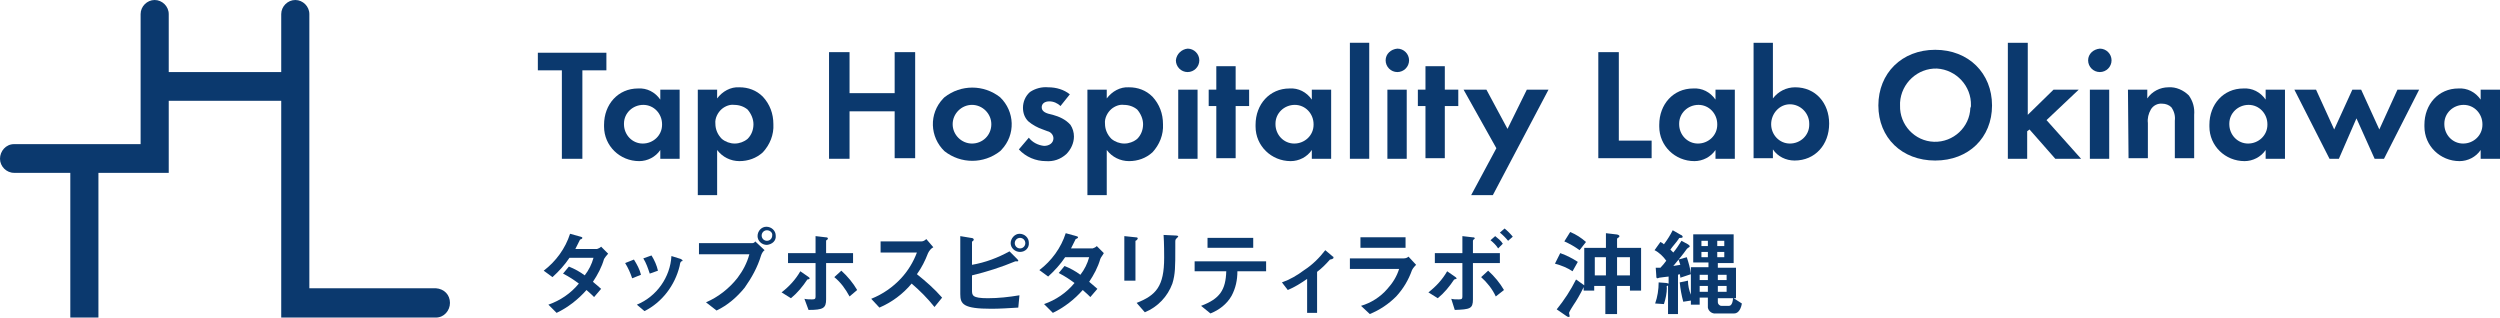 <?xml version="1.0" encoding="utf-8"?>
<!-- Generator: Adobe Illustrator 27.5.0, SVG Export Plug-In . SVG Version: 6.00 Build 0)  -->
<svg version="1.1" id="レイヤー_1" xmlns="http://www.w3.org/2000/svg" xmlns:xlink="http://www.w3.org/1999/xlink" x="0px"
	 y="0px" width="426.7px" height="54.2px" viewBox="0 0 426.7 54.2" style="enable-background:new 0 0 426.7 54.2;"
	 xml:space="preserve">
<style type="text/css">
	.st0{fill:#0B396E;}
</style>
<g>
	<g id="グループ_21048">
		<path id="パス_1830" class="st0" d="M74.4,49.2H52.8V2.4c0-1.3-1.1-2.4-2.4-2.4C49.1,0,48,1.1,48,2.4c0,0,0,0,0,0v9.9H28.8V2.4
			c0-1.3-1.1-2.4-2.4-2.4C25.1,0,24,1.1,24,2.4v22.2H2.4c-1.4,0-2.4,1.2-2.4,2.5c0,1.3,1.1,2.4,2.4,2.4H12v24.7h4.8V29.5h12V17.2H48
			v37h26.4c1.4,0,2.4-1.2,2.4-2.5C76.8,50.3,75.8,49.3,74.4,49.2"/>
		<path id="パス_1831" class="st0" d="M99.4,12v15.1h-3.5V12h-4.1v-3h11.7v3H99.4z"/>
		<path id="パス_1832" class="st0" d="M112.7,15.3h3.3v11.8h-3.3v-1.5c-0.8,1.2-2.2,1.9-3.6,1.9c-3.3,0-6-2.6-6-5.9
			c0-0.1,0-0.2,0-0.3c0-3.5,2.4-6.2,5.8-6.2c1.5-0.1,2.9,0.6,3.8,1.9L112.7,15.3z M106.5,21.2c0,1.8,1.4,3.3,3.2,3.3
			c1.8,0,3.3-1.4,3.3-3.2c0,0,0-0.1,0-0.1c0-1.8-1.4-3.3-3.2-3.3c-1.8,0-3.3,1.4-3.3,3.2C106.5,21.1,106.5,21.1,106.5,21.2"/>
		<path id="パス_1833" class="st0" d="M122.4,33.3h-3.3v-18h3.3v1.5c0.9-1.2,2.3-2,3.8-1.9c1.5,0,2.9,0.5,4,1.6
			c1.2,1.3,1.8,2.9,1.8,4.7c0.1,1.8-0.6,3.5-1.8,4.8c-1.1,1-2.5,1.5-4,1.5c-1.5,0-2.9-0.7-3.8-1.9L122.4,33.3z M123.2,18.6
			c-0.7,0.6-1.2,1.6-1.1,2.5c0,1,0.4,1.9,1.1,2.6c0.6,0.5,1.4,0.8,2.2,0.8c0.8,0,1.6-0.3,2.2-0.8c0.7-0.7,1-1.6,1-2.5
			c0-0.9-0.4-1.8-1-2.5c-0.6-0.5-1.4-0.8-2.3-0.8C124.6,17.8,123.8,18.1,123.2,18.6"/>
		<path id="パス_1834" class="st0" d="M145,15.9h7.7v-7h3.5v18.1h-3.5V19H145v8.1h-3.5V8.9h3.5V15.9z"/>
		<path id="パス_1835" class="st0" d="M170.7,16.6c2.5,2.4,2.7,6.4,0.2,9c-0.1,0.1-0.2,0.2-0.2,0.2c-2.8,2.2-6.7,2.2-9.5,0
			c-2.5-2.4-2.7-6.4-0.2-9c0.1-0.1,0.2-0.2,0.2-0.2C164,14.4,167.9,14.4,170.7,16.6 M169.2,21.2c0-1.8-1.5-3.3-3.3-3.3
			c-1.8,0-3.3,1.5-3.3,3.3c0,1.8,1.5,3.3,3.3,3.3C167.7,24.5,169.2,23.1,169.2,21.2C169.2,21.2,169.2,21.2,169.2,21.2"/>
		<path id="パス_1836" class="st0" d="M181,18.1c-0.5-0.5-1.2-0.8-1.9-0.8c-0.8,0-1.3,0.4-1.3,1c0,0.3,0.1,0.8,1.1,1.1l0.8,0.2
			c1.1,0.3,2.2,0.8,3,1.7c0.4,0.6,0.6,1.3,0.6,2c0,1.1-0.5,2.2-1.3,3c-1,0.9-2.2,1.3-3.5,1.2c-1.7,0-3.4-0.7-4.6-2l1.7-2
			c0.6,0.8,1.6,1.3,2.6,1.4c0.9,0,1.6-0.5,1.6-1.3c0-0.6-0.5-1.1-1-1.2l-0.8-0.3c-0.9-0.3-1.8-0.8-2.5-1.4c-0.6-0.6-0.9-1.4-0.9-2.3
			c0-1,0.4-2,1.2-2.7c0.9-0.6,2-0.9,3.1-0.8c1.4,0,2.7,0.4,3.7,1.2L181,18.1z"/>
		<path id="パス_1837" class="st0" d="M188.9,33.3h-3.3v-18h3.3v1.5c0.9-1.2,2.3-2,3.8-1.9c1.5,0,2.9,0.5,4,1.6
			c1.2,1.3,1.8,2.9,1.8,4.7c0.1,1.8-0.6,3.5-1.8,4.8c-1.1,1-2.5,1.5-4,1.5c-1.5,0-2.9-0.7-3.8-1.9L188.9,33.3z M189.7,18.6
			c-0.7,0.6-1.2,1.6-1.1,2.5c0,1,0.4,1.9,1.1,2.6c0.6,0.5,1.4,0.8,2.2,0.8c0.8,0,1.6-0.3,2.2-0.8c0.7-0.7,1-1.6,1-2.5
			c0-0.9-0.4-1.8-1-2.5c-0.6-0.5-1.4-0.8-2.3-0.8C191.1,17.8,190.3,18.1,189.7,18.6"/>
		<path id="パス_1838" class="st0" d="M202.7,8.3c1.1,0,2,0.9,2,2c0,1.1-0.9,2-2,2s-2-0.9-2-2c0,0,0,0,0,0
			C200.8,9.2,201.7,8.4,202.7,8.3 M204.4,27.1h-3.3V15.3h3.3V27.1z"/>
		<path id="パス_1839" class="st0" d="M210.9,18.1v8.9h-3.3v-8.9h-1.3v-2.8h1.3v-4h3.3v4h2.3v2.8L210.9,18.1z"/>
		<path id="パス_1840" class="st0" d="M223.9,15.3h3.3v11.8h-3.3v-1.5c-0.8,1.2-2.2,1.9-3.6,1.9c-3.3,0-6-2.6-6-5.9
			c0-0.1,0-0.2,0-0.3c0-3.5,2.4-6.2,5.8-6.2c1.5-0.1,2.9,0.6,3.8,1.9V15.3z M217.7,21.2c0,1.8,1.4,3.3,3.2,3.3
			c1.8,0,3.3-1.4,3.3-3.2c0,0,0-0.1,0-0.1c0-1.8-1.4-3.3-3.2-3.3c-1.8,0-3.3,1.4-3.3,3.2C217.7,21.1,217.7,21.1,217.7,21.2"/>
		<rect id="長方形_24215" x="230.4" y="7.3" class="st0" width="3.3" height="19.8"/>
		<path id="パス_1841" class="st0" d="M238.5,8.3c1.1,0,2,0.9,2,2s-0.9,2-2,2s-2-0.9-2-2c0,0,0,0,0,0
			C236.5,9.2,237.4,8.4,238.5,8.3 M240.1,27.1h-3.3V15.3h3.3V27.1z"/>
		<path id="パス_1842" class="st0" d="M246.6,18.1v8.9h-3.3v-8.9H242v-2.8h1.3v-4h3.3v4h2.3v2.8L246.6,18.1z"/>
		<path id="パス_1843" class="st0" d="M255.4,25.3l-5.6-10h3.9l3.6,6.7l3.3-6.7h3.7l-9.5,18h-3.7L255.4,25.3z"/>
		<path id="パス_1844" class="st0" d="M276.3,8.9V24h5.6v3h-9.1V8.9H276.3z"/>
		<path id="パス_1845" class="st0" d="M292.8,15.3h3.3v11.8h-3.3v-1.5c-0.8,1.2-2.2,1.9-3.6,1.9c-3.3,0-6-2.6-6-5.9
			c0-0.1,0-0.2,0-0.3c0-3.5,2.4-6.2,5.8-6.2c1.5-0.1,2.9,0.6,3.8,1.9V15.3z M286.6,21.2c0,1.8,1.4,3.3,3.2,3.3
			c1.8,0,3.3-1.4,3.3-3.2c0,0,0-0.1,0-0.1c0-1.8-1.4-3.3-3.2-3.3c-1.8,0-3.3,1.4-3.3,3.2C286.6,21.1,286.6,21.1,286.6,21.2"/>
		<path id="パス_1846" class="st0" d="M302.6,16.8c0.9-1.2,2.3-1.9,3.8-1.9c3.5,0,5.8,2.7,5.8,6.2c0,3.6-2.4,6.3-5.9,6.3
			c-1.5,0-2.9-0.7-3.7-1.9v1.5h-3.3V7.3h3.3L302.6,16.8z M302.3,21.2c0,1.8,1.4,3.3,3.2,3.3s3.3-1.4,3.3-3.2c0-0.1,0-0.1,0-0.2
			c0-1.8-1.5-3.3-3.3-3.3S302.3,19.4,302.3,21.2"/>
		<path id="パス_1847" class="st0" d="M340,18c0,5.5-4,9.4-9.7,9.4s-9.7-3.9-9.7-9.4s4-9.5,9.7-9.5S340,12.5,340,18 M336.4,18
			c0.1-3.3-2.5-6.1-5.8-6.3c-3.3-0.1-6.1,2.5-6.3,5.8c0,0.2,0,0.3,0,0.5c-0.1,3.3,2.5,6.1,5.8,6.2c3.3,0.1,6.1-2.5,6.2-5.8
			C336.4,18.3,336.4,18.1,336.4,18"/>
		<path id="パス_1848" class="st0" d="M346.1,7.3v12.3l4.4-4.3h4.3l-5.5,5.2l5.9,6.6h-4.4l-4.4-5l-0.4,0.3v4.7h-3.3V7.3H346.1z"/>
		<path id="パス_1849" class="st0" d="M358.4,8.3c1.1,0,2,0.9,2,2s-0.9,2-2,2s-2-0.9-2-2c0,0,0,0,0,0
			C356.4,9.2,357.3,8.4,358.4,8.3 M360,27.1h-3.3V15.3h3.3V27.1z"/>
		<path id="パス_1850" class="st0" d="M363.2,15.3h3.3v1.5c0.8-1.2,2.2-1.9,3.6-1.9c1.3-0.1,2.6,0.5,3.5,1.4c0.7,1,1,2.1,0.9,3.3
			v7.4h-3.3v-6.4c0.1-0.8-0.1-1.6-0.6-2.3c-0.4-0.4-1-0.6-1.5-0.6c-0.8-0.1-1.6,0.3-2,1c-0.4,0.7-0.6,1.5-0.5,2.3v6h-3.3L363.2,15.3
			z"/>
		<path id="パス_1851" class="st0" d="M386.7,15.3h3.3v11.8h-3.3v-1.5c-0.8,1.2-2.2,1.9-3.6,1.9c-3.3,0-6-2.6-6-5.9
			c0-0.1,0-0.2,0-0.3c0-3.5,2.4-6.2,5.8-6.2c1.5-0.1,2.9,0.6,3.8,1.9V15.3z M380.5,21.2c0,1.8,1.4,3.3,3.2,3.3
			c1.8,0,3.3-1.4,3.3-3.2c0,0,0-0.1,0-0.1c0-1.8-1.4-3.3-3.2-3.3c-1.8,0-3.3,1.4-3.3,3.2C380.5,21.1,380.5,21.1,380.5,21.2"/>
		<path id="パス_1852" class="st0" d="M399.2,27.1h-1.6l-6-11.8h3.7l3.1,6.8l3.1-6.8h1.5l3.1,6.8l3.1-6.8h3.7l-6,11.8h-1.6
			l-3.1-6.9L399.2,27.1z"/>
		<path id="パス_1853" class="st0" d="M423.4,15.3h3.3v11.8h-3.3v-1.5c-0.8,1.2-2.2,1.9-3.6,1.9c-3.3,0-6-2.6-6-5.9
			c0-0.1,0-0.2,0-0.3c0-3.5,2.4-6.2,5.8-6.2c1.5-0.1,2.9,0.6,3.8,1.9V15.3z M417.2,21.2c0,1.8,1.4,3.3,3.2,3.3
			c1.8,0,3.3-1.4,3.3-3.2c0,0,0-0.1,0-0.1c0-1.8-1.4-3.3-3.2-3.3c-1.8,0-3.3,1.4-3.3,3.2C417.2,21.1,417.2,21.1,417.2,21.2"/>
		<path id="パス_1854" class="st0" d="M103.1,44.2c-0.4,1.4-1.1,2.7-1.9,3.9c0.4,0.3,0.8,0.7,1.4,1.2l-1.2,1.4
			c-0.3-0.3-0.6-0.6-1.3-1.2c-1.4,1.6-3.2,3-5.1,3.9L93.6,52c2-0.7,3.8-1.9,5.2-3.6c-0.8-0.6-1.7-1.2-2.7-1.7l1-1.2
			c1,0.4,1.9,0.9,2.7,1.5c0.7-0.9,1.2-1.9,1.5-3h-4.1c-0.8,1.2-1.8,2.3-2.9,3.3l-1.5-1.1c2.1-1.6,3.7-3.8,4.5-6.3l1.8,0.5
			c0.1,0,0.3,0.1,0.3,0.2c0,0.1-0.1,0.2-0.4,0.3c-0.2,0.4-0.5,1-0.8,1.6h3.7c0.3-0.1,0.5-0.2,0.7-0.4l1.2,1.2
			C103.5,43.6,103.3,43.9,103.1,44.2"/>
		<path id="パス_1855" class="st0" d="M107.9,47.5c-0.3-0.9-0.7-1.8-1.2-2.6l1.5-0.6c0.5,0.8,1,1.7,1.2,2.6L107.9,47.5z
			 M116.3,44.6c-0.1,0.1-0.2,0.1-0.3,0.8c-0.8,3.3-3,6.2-6,7.7l-1.3-1.1c3.4-1.4,5.7-4.7,5.9-8.3l1.6,0.5c0.2,0.1,0.3,0.2,0.3,0.3
			C116.5,44.5,116.5,44.6,116.3,44.6 M110.9,46.7c-0.3-0.9-0.6-1.8-1.1-2.6l1.4-0.5c0.5,0.8,0.9,1.7,1.1,2.6L110.9,46.7z"/>
		<path id="パス_1856" class="st0" d="M129.9,43.6c-0.6,2-1.6,3.8-2.8,5.5c-1.3,1.6-2.9,3-4.8,3.9l-1.8-1.4c2.1-0.9,4-2.4,5.4-4.2
			c0.9-1.2,1.6-2.5,2-4h-8.6v-1.9h9.1c0.2,0,0.4-0.1,0.5-0.3l1.6,1.5C130.2,42.9,130,43.3,129.9,43.6 M130.9,41.8
			c-0.9,0-1.6-0.7-1.6-1.5c0-0.9,0.7-1.6,1.5-1.6c0.9,0,1.6,0.7,1.6,1.5c0,0,0,0,0,0C132.5,41.1,131.8,41.7,130.9,41.8
			C130.9,41.8,130.9,41.8,130.9,41.8 M130.9,39.3c-0.5,0-0.9,0.4-0.9,0.9c0,0.5,0.4,0.9,0.9,0.9c0.5,0,0.9-0.4,0.9-0.9
			C131.9,39.7,131.4,39.3,130.9,39.3"/>
		<path id="パス_1857" class="st0" d="M137.8,47.7c-0.8,1.2-1.7,2.3-2.8,3.2l-1.6-1c1.3-1,2.4-2.2,3.2-3.6l1.3,0.9
			c0,0,0.3,0.2,0.3,0.3C138.2,47.6,138,47.7,137.8,47.7 M141,44.9v6.2c0,1.5-0.5,1.8-3,1.8l-0.7-1.9c0.4,0.1,0.9,0.1,1.3,0.1
			c0.5,0,0.6-0.1,0.6-0.5v-5.7h-4.7v-1.7h4.7v-2.9l1.7,0.2c0.1,0,0.4,0,0.4,0.2c0,0.1,0,0.1-0.1,0.2c-0.1,0.1-0.2,0.1-0.2,0.2v2.1
			h4.6v1.7L141,44.9z M145,50.6c-0.7-1.3-1.5-2.4-2.6-3.3l1.2-1.1c1.1,1,2,2.1,2.7,3.3L145,50.6z"/>
		<path id="パス_1858" class="st0" d="M159.5,52.4c-1.2-1.5-2.5-2.8-3.9-4c-1.5,1.8-3.4,3.2-5.5,4.1l-1.4-1.5c2-0.8,3.7-2,5.1-3.5
			c1.2-1.3,2.1-2.8,2.7-4.4h-6.2v-1.9h7c0.3,0,0.6-0.2,0.8-0.4l1.2,1.4c-0.4,0.2-0.7,0.6-0.9,1c-0.5,1.3-1.1,2.5-1.9,3.6
			c1.5,1.2,3,2.5,4.3,4L159.5,52.4z"/>
		<path id="パス_1859" class="st0" d="M173.8,52.5c-1.7,0.1-3.2,0.2-4.6,0.2c-4.8,0-5.3-0.8-5.3-2.5v-9.9l1.8,0.3
			c0.4,0,0.5,0.2,0.5,0.3c0,0,0,0.1-0.1,0.2c-0.2,0.1-0.2,0.2-0.2,0.2v3.9c2.3-0.4,4.4-1.2,6.4-2.3l1.3,1.3c0,0,0.2,0.2,0.2,0.3
			c0,0.1-0.1,0.1-0.1,0.1c0,0,0,0,0,0c-0.1,0-0.3,0-0.4,0c-2.4,1-4.9,1.8-7.4,2.4v2.5c0,0.9,0,1.4,2.7,1.4c1.8,0,3.6-0.2,5.4-0.5
			L173.8,52.5z M174.1,43c-0.9,0-1.6-0.7-1.6-1.5s0.7-1.6,1.5-1.6c0.9,0,1.6,0.7,1.6,1.5c0,0,0,0,0,0C175.7,42.3,175,43,174.1,43
			C174.2,43,174.2,43,174.1,43 M174.1,40.6c-0.5,0-0.9,0.4-0.9,0.9c0,0,0,0,0,0c0,0.5,0.4,0.9,0.9,0.9c0.5,0,0.9-0.4,0.9-0.9
			c0,0,0,0,0,0C175,41,174.6,40.6,174.1,40.6"/>
		<path id="パス_1860" class="st0" d="M187.8,44.2c-0.4,1.4-1.1,2.7-1.9,3.9c0.4,0.3,0.8,0.7,1.4,1.2l-1.2,1.4
			c-0.3-0.3-0.6-0.6-1.3-1.2c-1.4,1.6-3.2,3-5.1,3.9l-1.5-1.5c2-0.7,3.8-1.9,5.2-3.6c-0.8-0.6-1.7-1.2-2.7-1.7l1-1.2
			c1,0.4,1.9,0.9,2.7,1.5c0.7-0.9,1.2-1.9,1.5-3h-4.1c-0.8,1.2-1.8,2.3-2.9,3.3l-1.5-1.1c2.1-1.6,3.7-3.8,4.5-6.3l1.8,0.5
			c0.1,0,0.3,0.1,0.3,0.2c0,0.1-0.1,0.2-0.4,0.3c-0.2,0.4-0.5,1-0.8,1.6h3.7c0.3-0.1,0.5-0.2,0.7-0.4l1.2,1.2
			C188.2,43.6,187.9,43.9,187.8,44.2"/>
		<path id="パス_1861" class="st0" d="M194.1,40.9c-0.2,0.2-0.3,0.2-0.3,0.2v6.8h-1.9v-7.6l1.9,0.2c0.1,0,0.4,0,0.4,0.2
			C194.2,40.7,194.1,40.8,194.1,40.9 M200.8,40.7c-0.2,0.2-0.2,0.3-0.2,0.7c0,0.1,0,0.9,0,1c0,3.1,0,4.4-0.5,6
			c-0.8,2.2-2.5,4-4.7,4.9l-1.4-1.6c3.3-1.3,4.7-2.8,4.7-7.7c0-0.4,0-2.6-0.1-3.9l2.1,0.1c0.1,0,0.4,0,0.4,0.2
			C200.9,40.6,200.9,40.6,200.8,40.7"/>
		<path id="パス_1862" class="st0" d="M211.2,46.3c0,1.5-0.3,2.9-1,4.2c-0.8,1.4-2.1,2.4-3.6,3l-1.6-1.3c3.2-1.2,4.2-2.7,4.3-5.9
			h-5.4v-1.7h12.2v1.7H211.2z M206.1,40.6h7.8v1.7h-7.8V40.6z"/>
		<path id="パス_1863" class="st0" d="M227,44.3c-0.7,0.8-1.4,1.5-2.2,2.1v7h-1.7v-5.8c-1,0.7-2.1,1.4-3.3,1.9l-1-1.3
			c1.4-0.5,2.6-1.2,3.8-2.1c1.4-0.9,2.6-2.1,3.6-3.4l1.3,1.1c0.1,0,0.1,0.1,0.1,0.2C227.6,44.2,227.1,44.3,227,44.3"/>
		<path id="パス_1864" class="st0" d="M241,46.1c-0.6,1.7-1.5,3.2-2.7,4.5c-1.3,1.3-2.8,2.3-4.5,3l-1.5-1.4
			c1.7-0.5,3.3-1.5,4.5-2.9c0.9-1,1.6-2.1,2-3.4h-8.4v-1.8h9.2c0.3,0,0.6-0.1,0.8-0.3l1.3,1.4C241.5,45.4,241.2,45.7,241,46.1
			 M232.2,40.5h7.7v1.8h-7.7V40.5z"/>
		<path id="パス_1865" class="st0" d="M248.5,47.6c-0.2,0.1-0.2,0.1-0.3,0.1c-0.8,1.2-1.7,2.3-2.8,3.2l-1.6-1
			c1.3-1,2.4-2.2,3.2-3.6l1.3,0.9c0,0,0.3,0.2,0.3,0.3C248.7,47.5,248.6,47.6,248.5,47.6 M251.4,44.9v6.2c0,1.6-0.5,1.7-3.1,1.8
			l-0.6-1.9c0.4,0.1,0.8,0.1,1.3,0.1c0.5,0,0.6-0.1,0.6-0.5v-5.7h-4.7v-1.7h4.7v-2.9l1.7,0.2c0.4,0,0.4,0.1,0.4,0.2
			s-0.1,0.1-0.2,0.2c0,0-0.1,0.1-0.1,0.2v2.1h4.6v1.7L251.4,44.9z M255.3,50.6c-0.6-1.3-1.5-2.4-2.5-3.3l1.2-1.1
			c1.1,1,2,2.1,2.7,3.3L255.3,50.6z M255.7,42.4c-0.3-0.5-0.8-1-1.3-1.4l0.8-0.7c0.5,0.4,1,0.8,1.3,1.3L255.7,42.4z M257.4,41.1
			c-0.4-0.5-0.9-1-1.4-1.4l0.8-0.7c0.5,0.4,1,0.9,1.4,1.4L257.4,41.1z"/>
		<path id="パス_1866" class="st0" d="M268.4,46.3c-0.9-0.6-1.9-1-3-1.3l0.9-1.8c1.1,0.4,2.1,0.9,3,1.5L268.4,46.3z M278.2,49.4
			v-0.6h-2.2v4.8h-2v-4.8h-1.9v0.8h-1.8V49c-0.5,1.1-1.4,2.6-1.7,3c-0.3,0.5-0.6,0.9-0.8,1.4c0,0.1,0.1,0.4,0.1,0.5
			c0,0.1,0,0.2-0.1,0.2c0,0,0,0,0,0c-0.2,0-0.4-0.1-0.5-0.2l-1.6-1.1c1.3-1.6,2.4-3.3,3.3-5.1l1.4,1v-6.4h3.7v-2.5l1.7,0.2
			c0.2,0,0.6,0.1,0.6,0.3c0,0.1,0,0.1-0.1,0.2c-0.2,0.1-0.3,0.2-0.3,0.3v1.5h4.1v7.3H278.2z M269.6,42.7c-0.8-0.6-1.7-1.1-2.6-1.5
			l1-1.6c1,0.4,1.9,1,2.7,1.7L269.6,42.7z M274.1,43.9h-1.9V47h1.9V43.9z M278.2,43.9h-2.2V47h2.2V43.9z"/>
		<path id="パス_1867" class="st0" d="M286.8,47.4c0-0.2,0-0.2-0.1-0.6c-0.1,0-0.1,0-0.3,0.1v6.7h-1.7v-4.9c0,0-0.1,0.1-0.1,0.1
			c-0.1,0-0.2,0.1-0.1,0.3c0,0.9-0.2,1.9-0.5,2.8l-1.5-0.1c0.4-1.1,0.6-2.4,0.6-3.6l1.3,0.1c0.1,0,0.3,0.1,0.4,0.1v-1.2
			c-0.2,0-1.5,0.2-1.6,0.2c0,0-0.2,0.1-0.3,0.1c-0.2,0-0.2-0.2-0.2-0.4l-0.1-1.4c0.3,0,0.5,0,0.8,0c0.4-0.4,0.7-0.8,1-1.2
			c-0.5-0.7-1.2-1.4-2-1.8l1-1.4c0.2,0.1,0.4,0.2,0.6,0.4c0.6-0.8,1.1-1.6,1.5-2.4l1.4,0.8c0.1,0,0.3,0.2,0.3,0.3
			c0,0.2-0.2,0.2-0.3,0.2c-0.3,0-0.3,0-0.4,0.2c-0.4,0.6-0.9,1.1-1.4,1.8c0.1,0.1,0.3,0.3,0.5,0.5c0.5-0.6,0.9-1.2,1.4-2l1.1,0.6
			c0,0,0.3,0.2,0.3,0.3c0,0.1,0,0.1-0.1,0.2c-0.2,0.1-0.2,0.1-0.4,0.3c-0.7,1-1.4,1.8-2.3,2.9c0.6-0.1,0.7-0.1,1.2-0.2
			c-0.1-0.3-0.2-0.6-0.3-0.9l1.4-0.4c0.3,0.9,0.6,1.9,0.7,2.9L286.8,47.4z M296,53.5h-3.1c-0.7,0.1-1.3-0.4-1.4-1c0-0.1,0-0.2,0-0.3
			v-1.4h-1.4V52h-1.5v-0.7l-1.3,0.2c-0.3-1.1-0.5-2.2-0.6-3.3l1.4-0.3c0,0.8,0.2,1.7,0.5,2.4v-4.7h3v-0.8h-2.6V40h6.9v4.9h-2.7v0.8
			h3.1v5.2h-0.4l1.4,0.9C297.2,52.5,296.8,53.5,296,53.5 M291.5,46.9h-1.4v0.9h1.4L291.5,46.9z M291.5,48.8h-1.4v1h1.4L291.5,48.8z
			 M291.5,41.1h-1.1v0.9h1.1V41.1z M291.5,43h-1.1v0.9h1.1V43z M294.3,41.1h-1.2v0.9h1.2V41.1z M294.3,43h-1.2v0.9h1.2V43z
			 M294.7,46.9h-1.5v0.9h1.5L294.7,46.9z M294.7,48.8h-1.5v1h1.5L294.7,48.8z M293.2,50.9v0.7c0,0.3,0.3,0.6,0.6,0.6c0,0,0,0,0,0
			h1.3c0.1,0,0.6,0,0.7-1.3L293.2,50.9z"/>
	</g>
</g>
</svg>
